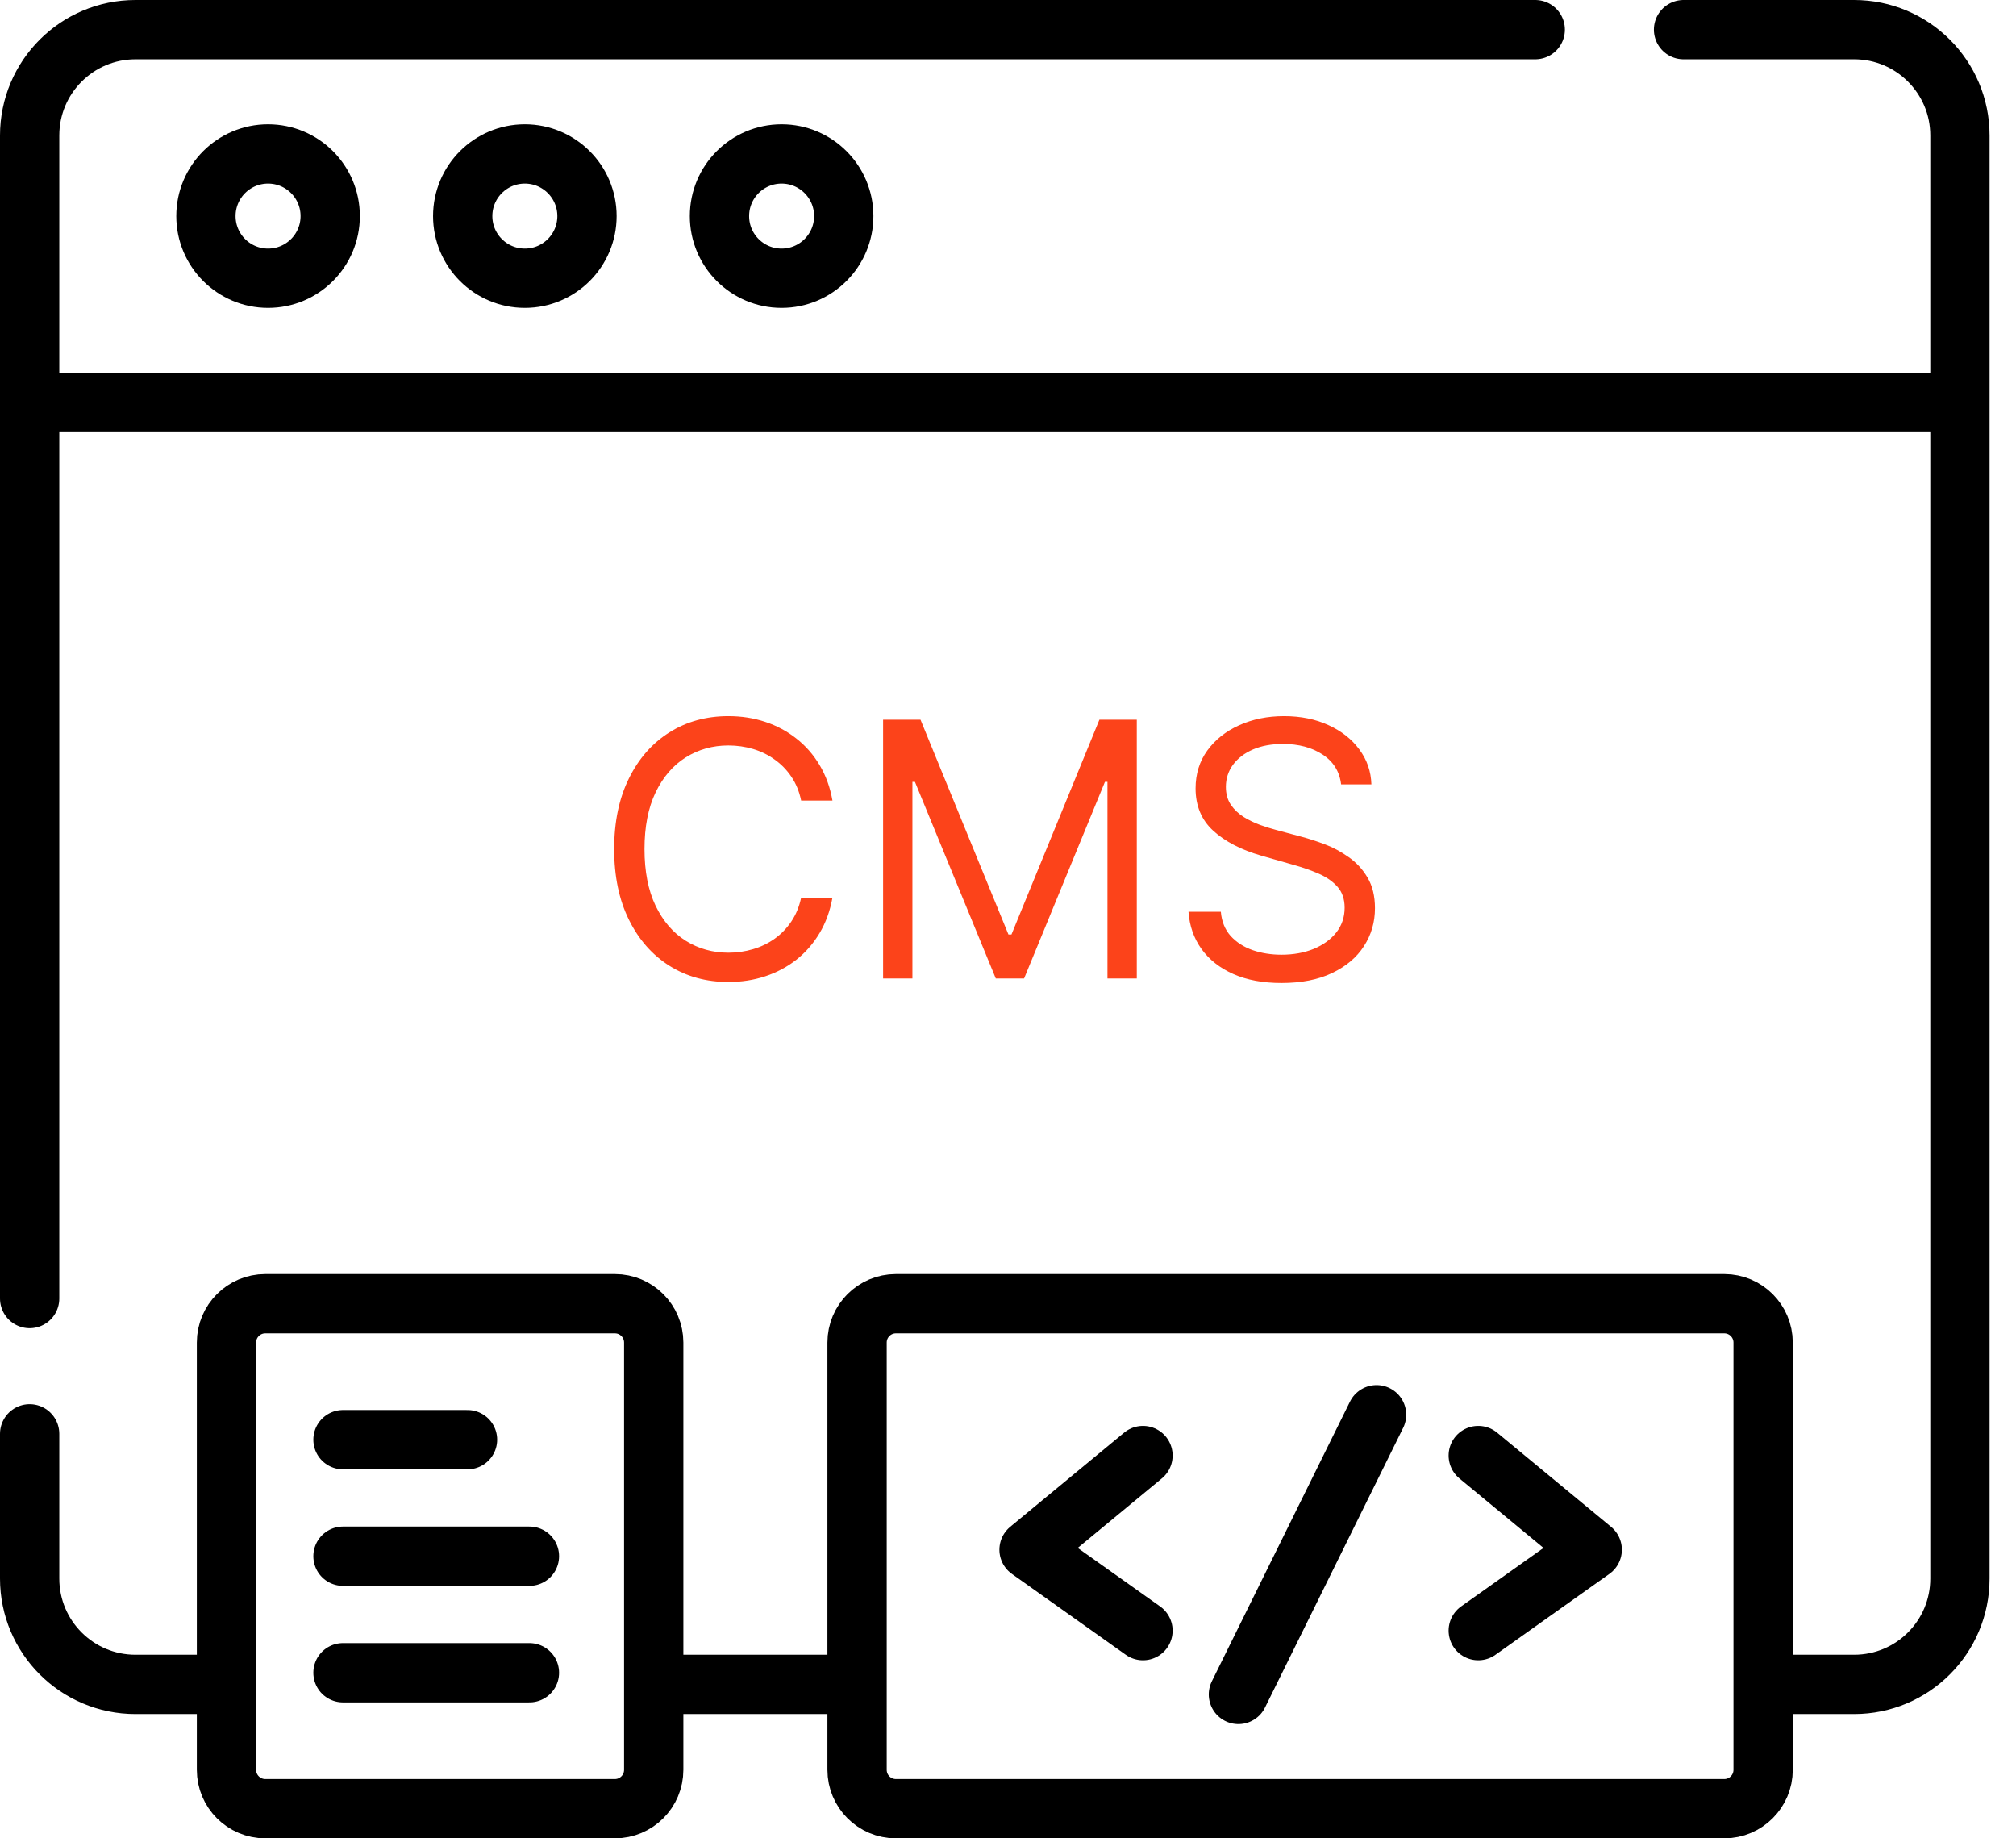 <svg width="68" height="62" viewBox="0 0 68 62" fill="none" xmlns="http://www.w3.org/2000/svg">
<path d="M28.664 56.808H22.332M56.786 1H62.539C64.511 1 66.109 2.598 66.109 4.57V53.238C66.109 55.21 64.511 56.808 62.539 56.808H59.886M1 43.795V4.57C1 2.598 2.598 1 4.57 1H51.784M7.639 56.808H4.57C2.598 56.808 1 55.21 1 53.238V48.358" stroke="black" stroke-width="2" stroke-miterlimit="10" stroke-linecap="round" stroke-linejoin="round"/>
<path d="M9.042 9.384C10.2 9.384 11.138 8.446 11.138 7.288C11.138 6.131 10.2 5.192 9.042 5.192C7.885 5.192 6.946 6.131 6.946 7.288C6.946 8.446 7.885 9.384 9.042 9.384Z" stroke="black" stroke-width="2" stroke-miterlimit="10" stroke-linecap="round" stroke-linejoin="round"/>
<path d="M17.703 9.384C18.861 9.384 19.799 8.446 19.799 7.288C19.799 6.131 18.861 5.192 17.703 5.192C16.545 5.192 15.607 6.131 15.607 7.288C15.607 8.446 16.545 9.384 17.703 9.384Z" stroke="black" stroke-width="2" stroke-miterlimit="10" stroke-linecap="round" stroke-linejoin="round"/>
<path d="M26.364 9.384C27.521 9.384 28.46 8.446 28.46 7.288C28.46 6.131 27.521 5.192 26.364 5.192C25.206 5.192 24.268 6.131 24.268 7.288C24.268 8.446 25.206 9.384 26.364 9.384Z" stroke="black" stroke-width="2" stroke-miterlimit="10" stroke-linecap="round" stroke-linejoin="round"/>
<path d="M11.569 48.555H15.769M11.569 52.485H17.858M11.569 56.415H17.858M20.74 61H8.949C8.226 61 7.639 60.413 7.639 59.69V45.279C7.639 44.556 8.226 43.969 8.949 43.969H20.74C21.463 43.969 22.05 44.556 22.05 45.279V59.69C22.05 60.413 21.463 61 20.74 61ZM58.16 61H30.219C29.496 61 28.909 60.413 28.909 59.69V45.279C28.909 44.556 29.496 43.969 30.219 43.969H58.16C58.883 43.969 59.47 44.556 59.47 45.279V59.69C59.47 60.413 58.883 61 58.16 61Z" stroke="black" stroke-width="2" stroke-miterlimit="10" stroke-linecap="round" stroke-linejoin="round"/>
<path d="M28.079 27H27.023C26.96 26.696 26.851 26.429 26.695 26.199C26.541 25.969 26.354 25.776 26.132 25.619C25.913 25.46 25.671 25.341 25.403 25.261C25.136 25.182 24.858 25.142 24.568 25.142C24.04 25.142 23.561 25.276 23.132 25.543C22.706 25.81 22.366 26.203 22.114 26.723C21.864 27.243 21.739 27.881 21.739 28.636C21.739 29.392 21.864 30.03 22.114 30.55C22.366 31.07 22.706 31.463 23.132 31.73C23.561 31.997 24.04 32.131 24.568 32.131C24.858 32.131 25.136 32.091 25.403 32.011C25.671 31.932 25.913 31.814 26.132 31.658C26.354 31.499 26.541 31.304 26.695 31.074C26.851 30.841 26.96 30.574 27.023 30.273H28.079C28 30.719 27.855 31.118 27.645 31.47C27.435 31.822 27.173 32.122 26.861 32.369C26.548 32.614 26.197 32.8 25.808 32.928C25.422 33.055 25.009 33.119 24.568 33.119C23.824 33.119 23.162 32.938 22.582 32.574C22.003 32.21 21.547 31.693 21.215 31.023C20.882 30.352 20.716 29.557 20.716 28.636C20.716 27.716 20.882 26.921 21.215 26.25C21.547 25.579 22.003 25.062 22.582 24.699C23.162 24.335 23.824 24.153 24.568 24.153C25.009 24.153 25.422 24.217 25.808 24.345C26.197 24.473 26.548 24.66 26.861 24.908C27.173 25.152 27.435 25.45 27.645 25.803C27.855 26.152 28 26.551 28.079 27ZM29.787 24.273H31.049L34.015 31.517H34.117L37.083 24.273H38.344V33H37.355V26.369H37.27L34.543 33H33.588L30.861 26.369H30.776V33H29.787V24.273ZM45.236 26.454C45.185 26.023 44.977 25.688 44.614 25.449C44.25 25.21 43.804 25.091 43.276 25.091C42.889 25.091 42.551 25.153 42.261 25.278C41.974 25.403 41.75 25.575 41.588 25.794C41.429 26.013 41.349 26.261 41.349 26.54C41.349 26.773 41.405 26.973 41.516 27.141C41.629 27.305 41.774 27.443 41.95 27.554C42.126 27.662 42.311 27.751 42.504 27.822C42.697 27.891 42.875 27.946 43.037 27.989L43.923 28.227C44.151 28.287 44.403 28.369 44.682 28.474C44.963 28.579 45.231 28.723 45.487 28.905C45.746 29.084 45.959 29.314 46.126 29.595C46.294 29.876 46.378 30.222 46.378 30.631C46.378 31.102 46.254 31.528 46.007 31.909C45.763 32.29 45.405 32.592 44.933 32.817C44.465 33.041 43.895 33.153 43.224 33.153C42.599 33.153 42.058 33.053 41.601 32.851C41.146 32.649 40.788 32.368 40.527 32.007C40.269 31.646 40.122 31.227 40.088 30.75H41.179C41.207 31.079 41.318 31.352 41.511 31.568C41.707 31.781 41.955 31.94 42.253 32.045C42.554 32.148 42.878 32.199 43.224 32.199C43.628 32.199 43.99 32.133 44.311 32.003C44.632 31.869 44.886 31.685 45.074 31.449C45.261 31.21 45.355 30.932 45.355 30.614C45.355 30.324 45.274 30.088 45.112 29.906C44.95 29.724 44.737 29.577 44.473 29.463C44.209 29.349 43.923 29.25 43.617 29.165L42.543 28.858C41.861 28.662 41.321 28.382 40.923 28.018C40.526 27.655 40.327 27.179 40.327 26.591C40.327 26.102 40.459 25.676 40.723 25.312C40.99 24.946 41.348 24.662 41.797 24.46C42.249 24.256 42.753 24.153 43.31 24.153C43.872 24.153 44.372 24.254 44.81 24.456C45.247 24.655 45.594 24.928 45.849 25.274C46.108 25.621 46.244 26.014 46.258 26.454H45.236Z" fill="#FC431A"/>
<path d="M38.553 49.09L34.71 52.266L38.553 54.995M49.862 49.09L53.706 52.266L49.862 54.995M41.772 57.147L46.432 47.714M1.415 13.576H65.607" stroke="black" stroke-width="2" stroke-miterlimit="10" stroke-linecap="round" stroke-linejoin="round"/>
</svg>

